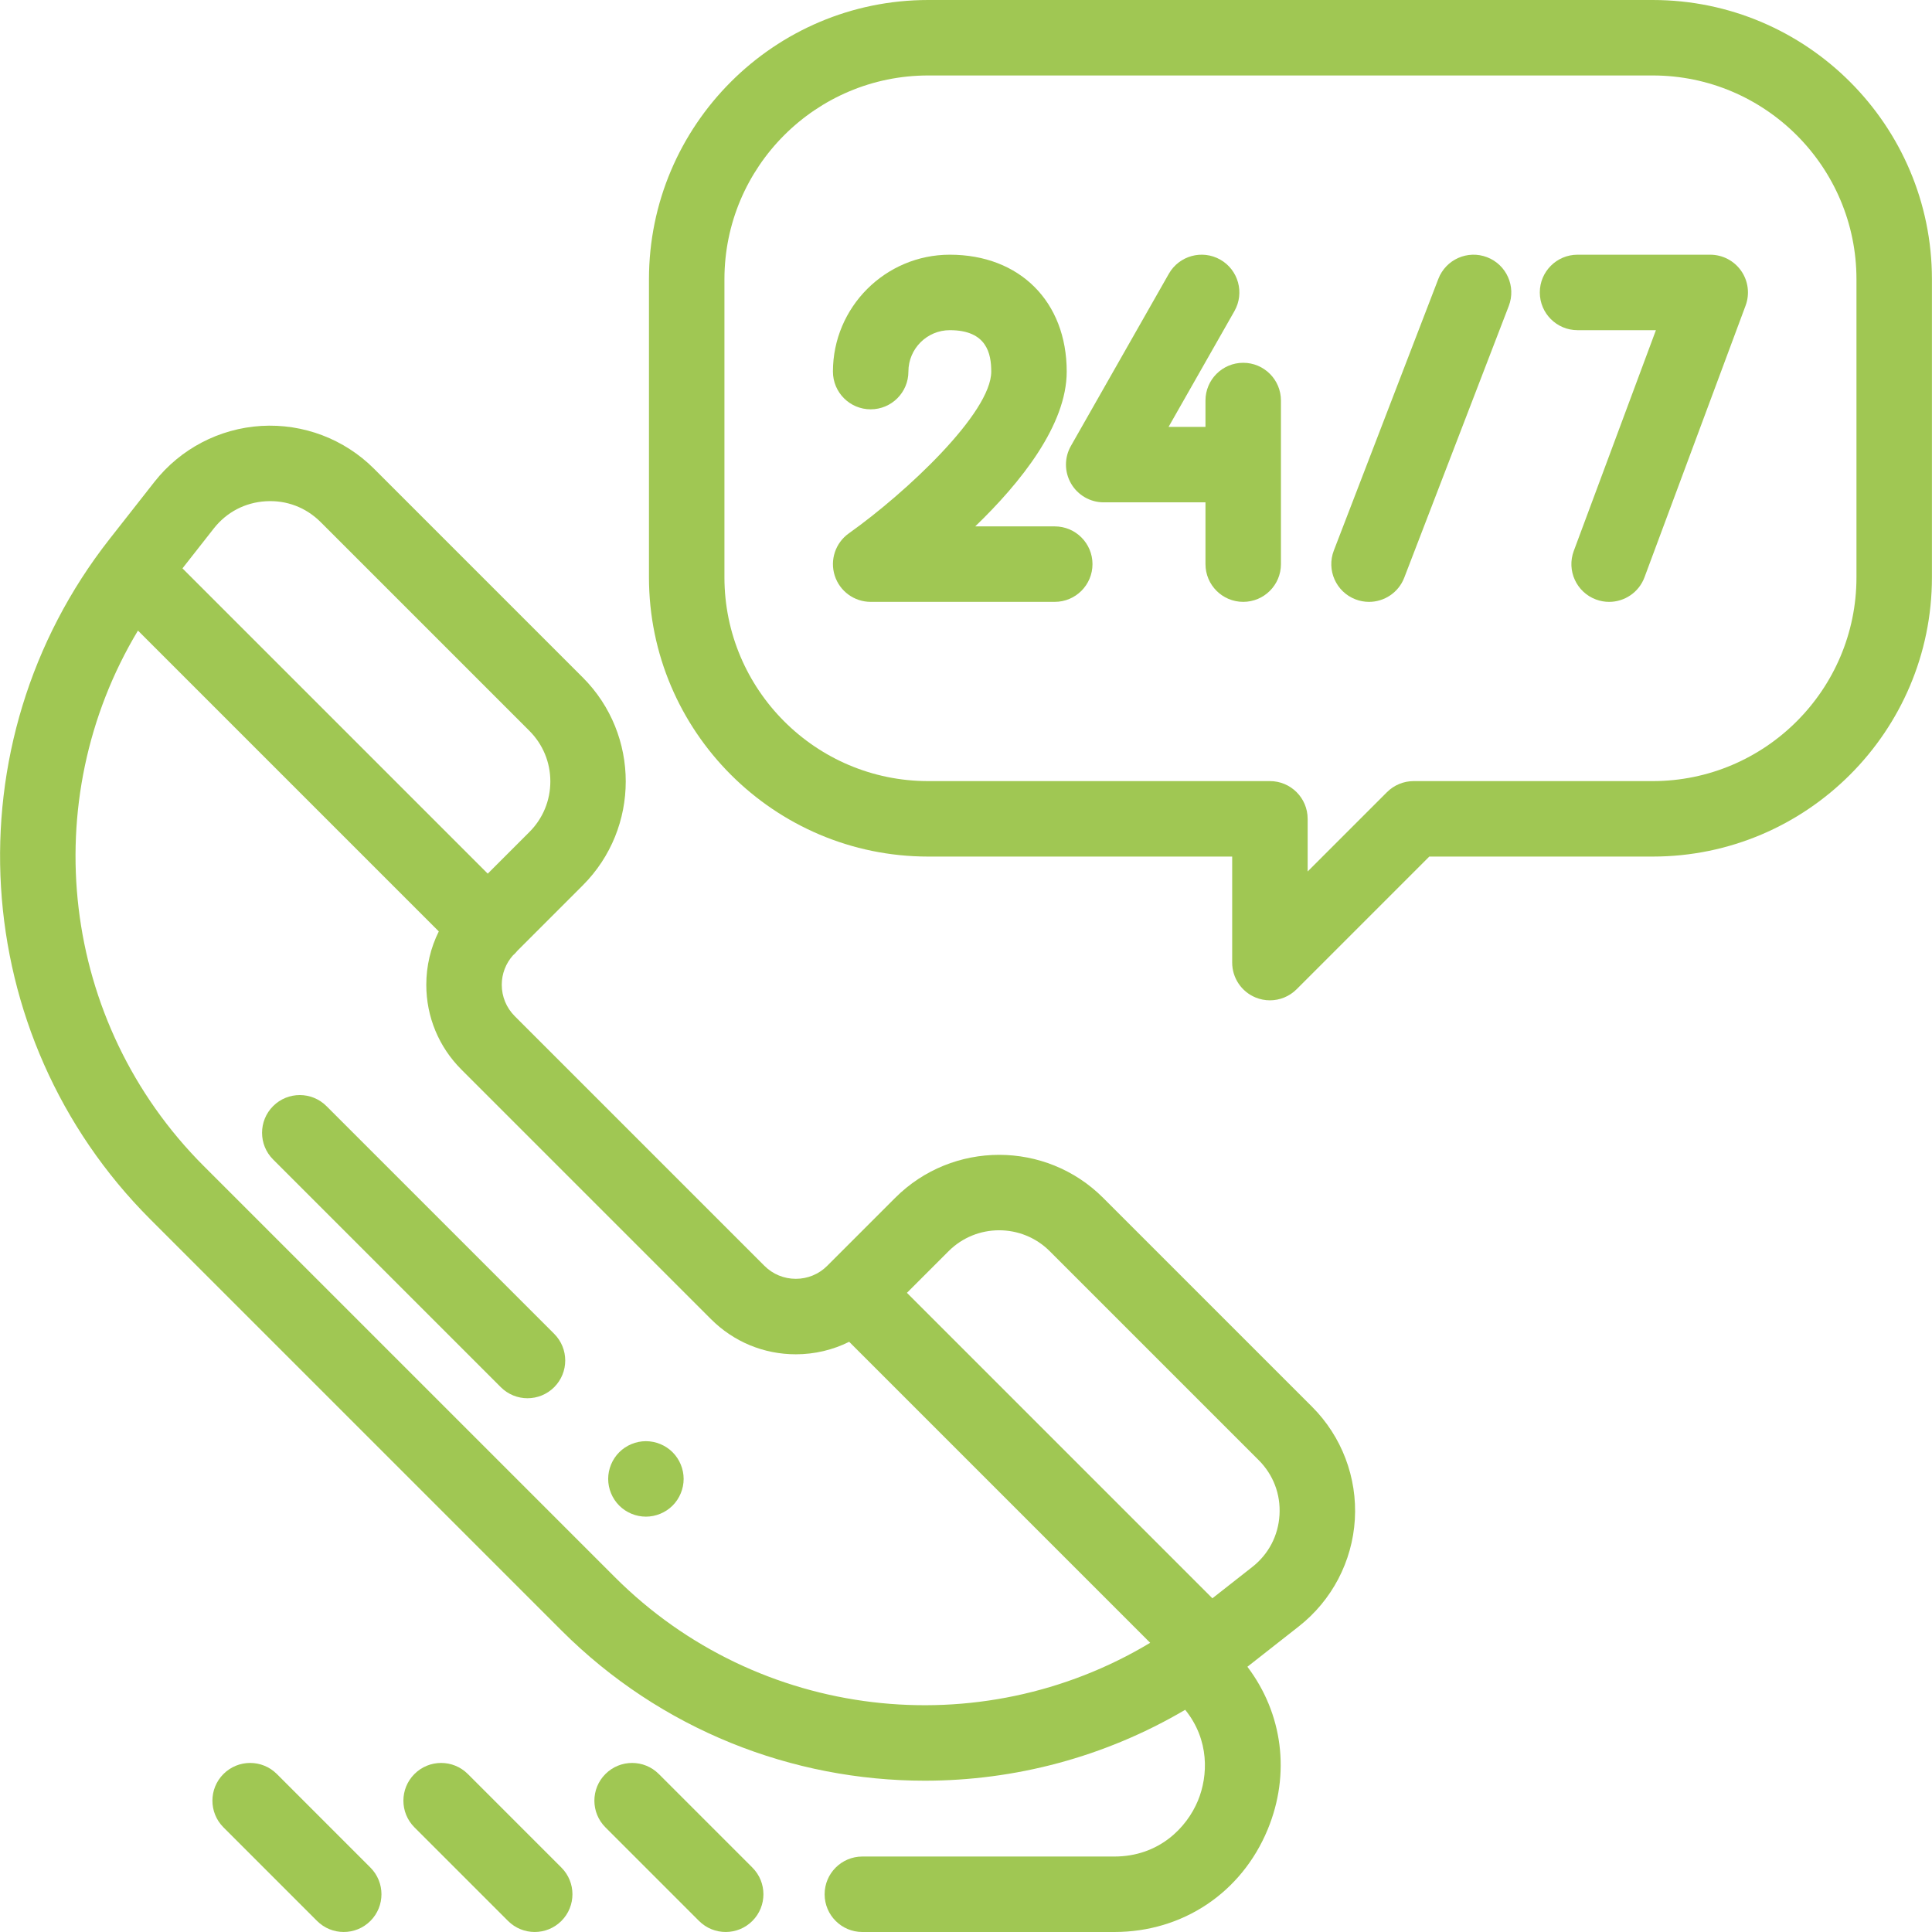<svg width="512" height="512" viewBox="0 0 512 512" fill="none" xmlns="http://www.w3.org/2000/svg">
<path d="M347.705 372.8L292.341 317.44C277.148 302.248 252.429 302.248 237.236 317.44L219.225 335.451C217.001 337.675 214.043 338.9 210.898 338.9C207.753 338.9 204.794 337.675 202.571 335.45L136.423 269.302C134.198 267.077 132.973 264.12 132.973 260.974C132.973 258.065 134.033 255.324 135.951 253.168C136.094 253.041 136.24 252.92 136.377 252.783C136.64 252.52 136.881 252.245 137.109 251.962L154.435 234.636C169.627 219.443 169.627 194.723 154.435 179.531L99.12 124.217C91.244 116.341 80.352 112.21 69.233 112.875C58.116 113.542 47.795 118.949 40.919 127.709L29.04 142.841C-13.456 196.974 -8.805 274.492 39.858 323.156L148.764 432.062C175.16 458.458 210.035 471.902 245.073 471.902C268.875 471.902 292.754 465.687 314.087 453.114C320.55 461.1 320.19 470.615 317.462 477.198C314.498 484.354 307.122 492 295.31 492H228.534C223.012 492 218.534 496.477 218.534 502C218.534 507.523 223.012 512 228.534 512H295.31C313.435 512 329.004 501.598 335.94 484.852C342.054 470.092 339.937 454.076 330.573 441.708L344.212 431.001C352.973 424.123 358.38 413.802 359.047 402.684C359.715 391.568 355.58 380.675 347.705 372.8ZM56.648 140.059C60.044 135.733 64.939 133.169 70.429 132.839C75.925 132.508 81.087 134.47 84.976 138.36L140.291 193.675C143.873 197.257 145.846 202.019 145.846 207.085C145.846 212.151 143.873 216.914 140.291 220.495L129.26 231.526L48.356 150.622L56.648 140.059ZM162.905 417.921L53.998 309.014C15.938 270.955 9.444 212.209 36.56 167.111L116.285 246.836C114.124 251.176 112.973 255.986 112.973 260.976C112.973 269.464 116.279 277.444 122.281 283.446L188.429 349.594C194.431 355.596 202.41 358.902 210.899 358.902C215.889 358.902 220.699 357.751 225.04 355.59L304.81 435.36C259.709 462.474 200.965 455.979 162.905 417.921ZM339.08 401.489C338.751 406.98 336.186 411.875 331.859 415.272L321.297 423.564L240.347 342.614L251.377 331.583C258.77 324.187 270.803 324.188 278.197 331.583L333.558 386.944C337.448 390.833 339.409 395.998 339.08 401.489Z" fill="#A0C753"/>
<path d="M146.863 353.476L86.519 293.131C82.613 289.226 76.283 289.226 72.376 293.131C68.471 297.036 68.471 303.368 72.376 307.274L132.721 367.619C134.674 369.572 137.233 370.548 139.792 370.548C142.351 370.548 144.91 369.572 146.863 367.619C150.768 363.714 150.768 357.382 146.863 353.476Z" fill="#A0C753"/>
<path d="M178.243 384.858C176.382 382.998 173.803 381.928 171.173 381.928C168.543 381.928 165.963 382.998 164.104 384.858C162.244 386.718 161.173 389.298 161.173 391.928C161.173 394.558 162.243 397.138 164.104 398.998C165.963 400.858 168.534 401.928 171.173 401.928C173.803 401.928 176.383 400.858 178.243 398.998C180.103 397.138 181.173 394.558 181.173 391.928C181.173 389.298 180.104 386.718 178.243 384.858Z" fill="#A0C753"/>
<path d="M437.982 0H245.983C205.179 0 171.983 33.196 171.983 74V153C171.983 193.804 205.179 227 245.983 227H326.541V255.095C326.541 259.139 328.978 262.786 332.714 264.334C333.951 264.847 335.251 265.096 336.539 265.096C339.142 265.096 341.699 264.079 343.612 262.167L378.778 227H437.982C478.786 227 511.982 193.804 511.982 153V74C511.982 33.196 478.785 0 437.982 0ZM491.982 152.999C491.982 182.775 467.757 206.999 437.982 206.999H374.635C371.983 206.999 369.44 208.053 367.564 209.928L346.54 230.952V216.999C346.54 211.476 342.062 206.999 336.54 206.999H245.983C216.208 206.999 191.983 182.775 191.983 152.999V74C191.983 44.224 216.208 20 245.983 20H437.982C467.757 20 491.982 44.224 491.982 74V152.999V152.999Z" fill="#A0C753"/>
<path d="M279.52 139.499H258.441C270.481 127.904 282.69 112.652 282.69 98.475C282.69 79.947 270.242 67.499 251.714 67.499C234.634 67.499 220.737 81.395 220.737 98.475C220.737 103.998 225.215 108.475 230.737 108.475C236.259 108.475 240.737 103.998 240.737 98.475C240.737 92.423 245.661 87.499 251.714 87.499C261.552 87.499 262.69 93.763 262.69 98.475C262.69 109.421 240.17 130.527 224.953 141.343C221.402 143.862 219.889 148.387 221.21 152.535C222.532 156.682 226.385 159.499 230.738 159.499H279.52C285.042 159.499 289.52 155.022 289.52 149.499C289.52 143.976 285.042 139.499 279.52 139.499Z" fill="#A0C753"/>
<path d="M329.463 96.144C323.941 96.144 319.463 100.621 319.463 106.144V113.127H309.685L327.138 82.443C329.868 77.642 328.191 71.537 323.39 68.806C318.592 66.077 312.485 67.752 309.753 72.554L283.8 118.182C282.039 121.278 282.058 125.076 283.848 128.154C285.639 131.232 288.931 133.126 292.493 133.126H319.464V149.499C319.464 155.022 323.942 159.499 329.464 159.499C334.986 159.499 339.464 155.022 339.464 149.499V106.144C339.463 100.621 334.985 96.144 329.463 96.144Z" fill="#A0C753"/>
<path d="M394.099 68.167C388.942 66.184 383.159 68.754 381.175 73.909L353.475 145.909C351.492 151.064 354.063 156.85 359.217 158.833C360.399 159.288 361.612 159.503 362.806 159.503C366.823 159.503 370.613 157.064 372.141 153.091L399.841 81.091C401.824 75.936 399.253 70.15 394.099 68.167Z" fill="#A0C753"/>
<path d="M461.439 71.793C459.569 69.104 456.502 67.5 453.227 67.5H418.064C412.542 67.5 408.064 71.977 408.064 77.5C408.064 83.023 412.542 87.5 418.064 87.5H438.836L417.064 146.013C415.138 151.189 417.773 156.947 422.949 158.872C424.098 159.3 425.276 159.503 426.435 159.503C430.493 159.503 434.31 157.014 435.808 152.987L462.599 80.987C463.742 77.917 463.308 74.483 461.439 71.793Z" fill="#A0C753"/>
<path d="M199.387 494.926L174.589 470.127C170.684 466.222 164.354 466.222 160.446 470.127C156.541 474.032 156.541 480.364 160.446 484.269L185.245 509.068C187.198 511.021 189.757 511.997 192.316 511.997C194.875 511.997 197.434 511.02 199.387 509.068C203.291 505.163 203.291 498.831 199.387 494.926Z" fill="#A0C753"/>
<path d="M148.775 494.926L123.977 470.127C120.072 466.222 113.742 466.222 109.834 470.127C105.929 474.032 105.929 480.364 109.834 484.269L134.633 509.068C136.586 511.021 139.145 511.997 141.704 511.997C144.263 511.997 146.822 511.02 148.775 509.068C152.68 505.163 152.68 498.831 148.775 494.926Z" fill="#A0C753"/>
<path d="M98.162 494.926L73.364 470.127C69.459 466.222 63.129 466.222 59.221 470.127C55.316 474.032 55.316 480.364 59.221 484.269L84.02 509.068C85.973 511.021 88.532 511.997 91.091 511.997C93.65 511.997 96.209 511.02 98.162 509.068C102.067 505.163 102.067 498.831 98.162 494.926Z" fill="#A0C753"/>
</svg>
